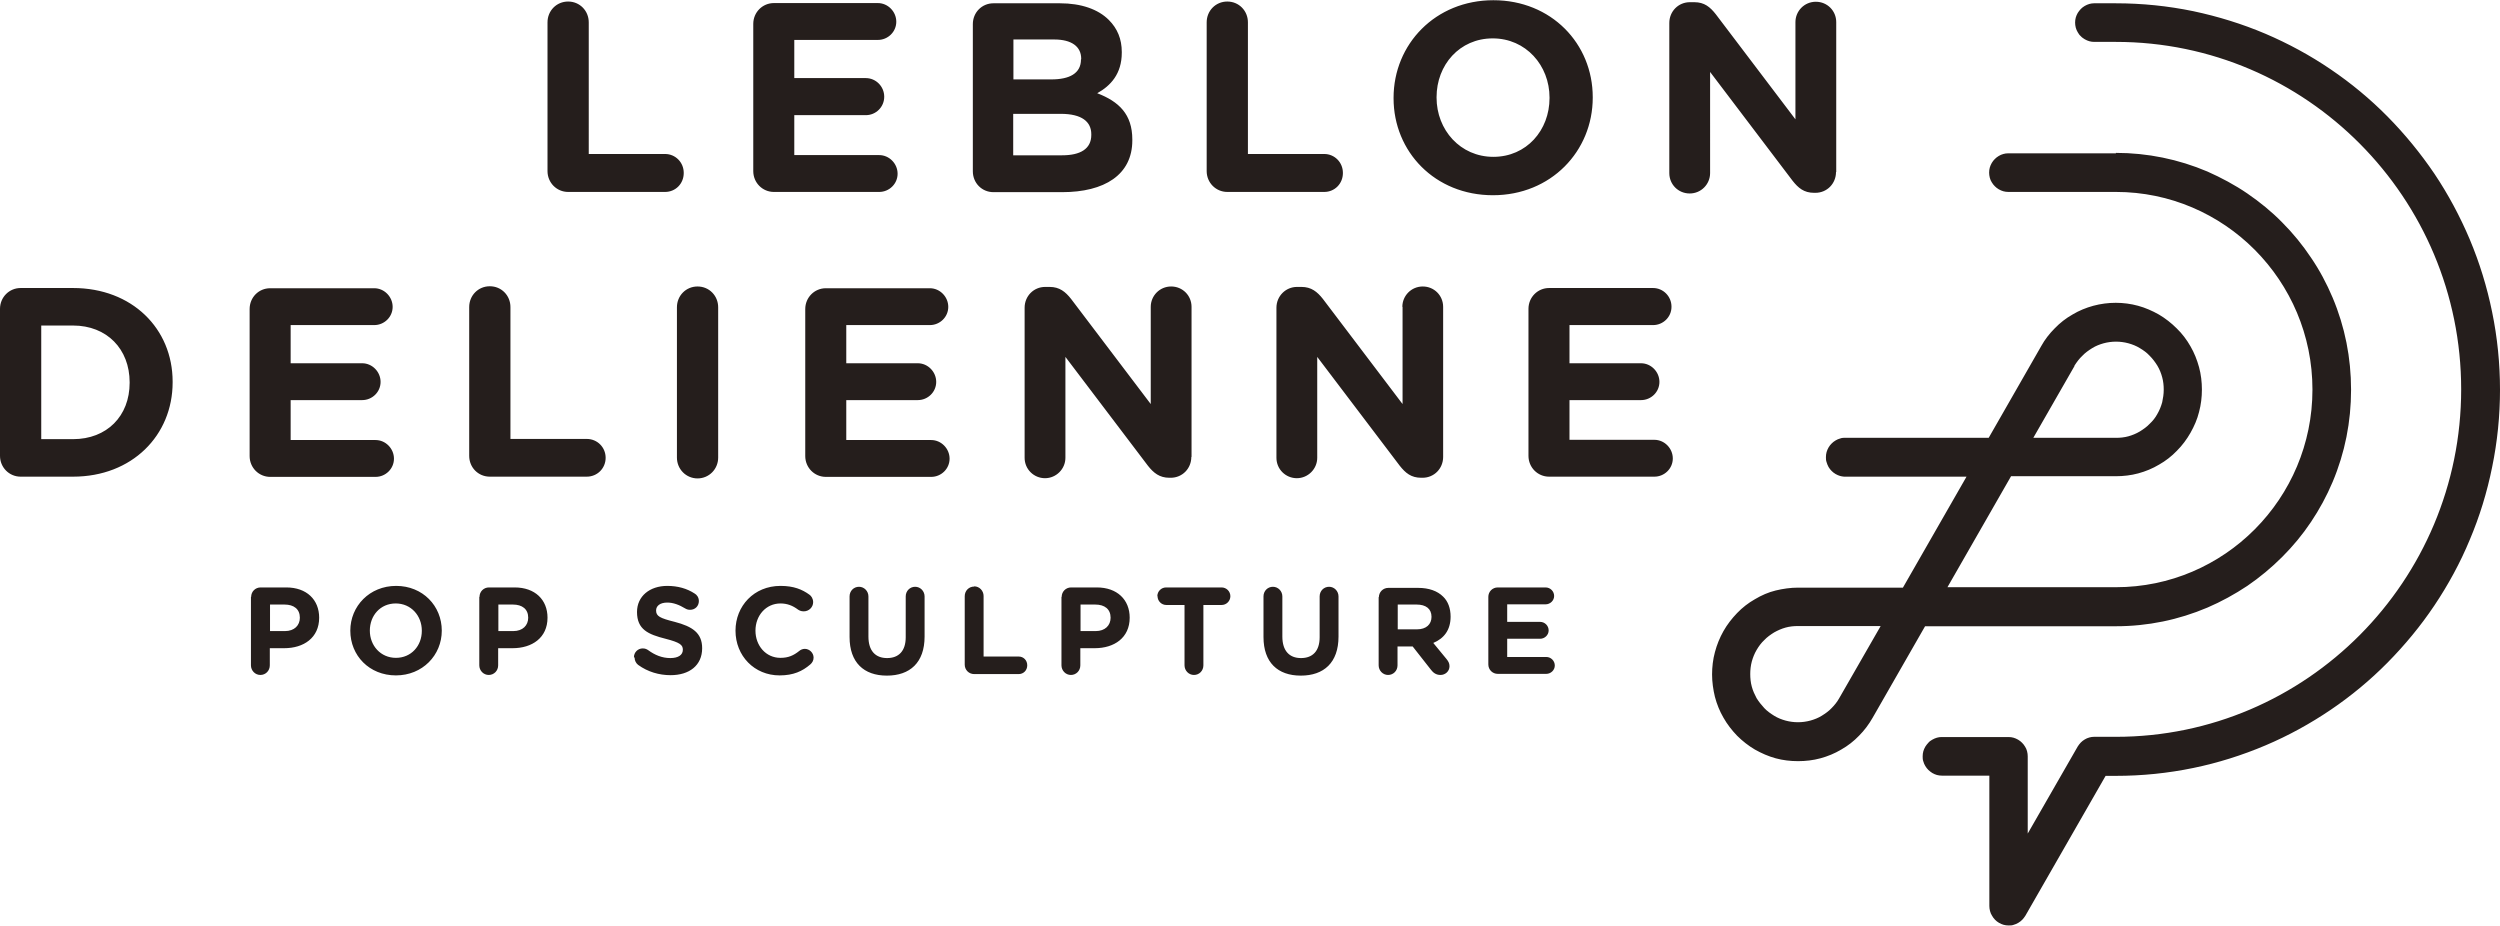 <?xml version="1.0" encoding="UTF-8"?><svg id="_レイヤー_2" xmlns="http://www.w3.org/2000/svg" viewBox="0 0 113.97 42.2"><defs><style>.cls-1{fill:#251e1c;}</style></defs><g id="_文字"><path class="cls-1" d="M67.85,27.21v3.08c0,.24.19.43.43.43h2.21c.21,0,.39-.17.39-.38s-.17-.39-.39-.39h-1.78v-.83h1.5c.21,0,.39-.17.39-.38s-.17-.39-.39-.39h-1.5v-.8h1.75c.21,0,.39-.17.39-.38s-.17-.39-.39-.39h-2.18c-.24,0-.43.19-.43.43M63.72,27.56h.86c.42,0,.68.19.68.56h0c0,.34-.24.57-.66.57h-.88v-1.13ZM62.85,27.21v3.12c0,.24.19.44.43.44s.43-.19.43-.44v-.86h.69l.84,1.07c.1.13.23.23.43.23.21,0,.41-.16.41-.4,0-.14-.06-.23-.14-.33l-.6-.73c.48-.2.79-.58.79-1.2h0c0-.38-.12-.7-.34-.91-.26-.26-.65-.4-1.14-.4h-1.36c-.24,0-.43.19-.43.43M63.94,13.99v4.43l-3.63-4.79c-.26-.33-.53-.55-.98-.55h-.2c-.52,0-.94.42-.94.95v6.84c0,.52.42.93.93.93s.93-.42.93-.93v-4.6l3.76,4.96c.26.33.52.55.98.55h.06c.53,0,.94-.42.94-.95v-6.84c0-.52-.41-.93-.93-.93s-.93.42-.93.93M57.6,27.18v1.86c0,1.16.65,1.76,1.7,1.76s1.72-.59,1.72-1.78v-1.83c0-.24-.19-.44-.43-.44s-.43.19-.43.44v1.86c0,.63-.32.95-.85.95s-.85-.33-.85-.98v-1.83c0-.24-.19-.44-.43-.44s-.43.19-.43.44M52.77,27.18c0,.22.18.4.4.4h.83v2.75c0,.24.19.44.43.44s.43-.19.43-.44v-2.75h.83c.22,0,.4-.18.4-.4s-.18-.4-.4-.4h-2.53c-.22,0-.4.18-.4.4M49.26,27.56h.67c.43,0,.7.21.7.6h0c0,.35-.25.61-.68.61h-.69v-1.21ZM48.39,27.21v3.12c0,.24.19.44.43.44s.43-.19.43-.44v-.78h.66c.88,0,1.59-.47,1.59-1.39h0c0-.82-.57-1.38-1.5-1.38h-1.17c-.24,0-.43.19-.43.43M38.73,27.18v1.86c0,1.16.65,1.76,1.7,1.76s1.72-.59,1.72-1.78v-1.83c0-.24-.19-.44-.43-.44s-.43.19-.43.44v1.86c0,.63-.32.95-.85.95s-.85-.33-.85-.98v-1.83c0-.24-.19-.44-.43-.44s-.43.19-.43.44M28.93,29.98c0,.14.07.26.16.33.44.32.96.47,1.48.47.85,0,1.44-.44,1.44-1.23h0c0-.7-.45-.99-1.25-1.2-.68-.17-.85-.26-.85-.52h0c0-.2.17-.36.51-.36.27,0,.54.1.82.27.07.04.13.06.22.06.23,0,.4-.17.4-.4,0-.17-.1-.29-.19-.34-.35-.23-.77-.35-1.25-.35-.8,0-1.38.47-1.38,1.19h0c0,.8.51,1.02,1.3,1.22.66.17.79.28.79.5h0c0,.24-.21.38-.57.38-.38,0-.71-.14-1.01-.36-.06-.04-.13-.08-.25-.08-.22,0-.4.18-.4.4M22.71,27.56h.67c.43,0,.7.21.7.6h0c0,.35-.25.61-.68.61h-.68v-1.21ZM21.85,27.21v3.12c0,.24.19.44.43.44s.43-.19.43-.44v-.78h.66c.88,0,1.59-.47,1.59-1.39h0c0-.82-.57-1.38-1.5-1.38h-1.17c-.24,0-.43.19-.43.43M12.3,27.56h.67c.43,0,.7.21.7.6h0c0,.35-.25.61-.68.61h-.68v-1.21ZM11.44,27.21v3.12c0,.24.19.44.43.44s.43-.19.43-.44v-.78h.66c.88,0,1.59-.47,1.59-1.39h0c0-.82-.57-1.38-1.5-1.38h-1.17c-.24,0-.43.19-.43.43M5.91,17.45c0,1.52-1.04,2.57-2.58,2.57h-1.45v-5.18h1.45c1.54,0,2.58,1.07,2.58,2.59v.02ZM7.87,17.43v-.03c0-2.42-1.85-4.27-4.54-4.27H.94c-.52,0-.94.42-.94.95v6.7c0,.53.42.95.94.95h2.39c2.69,0,4.54-1.88,4.54-4.3M13.25,20.05v-1.81h3.26c.46,0,.84-.37.84-.83s-.38-.85-.84-.85h-3.26v-1.74h3.81c.46,0,.84-.37.84-.83s-.38-.85-.84-.85h-4.74c-.53,0-.94.42-.94.95v6.7c0,.53.42.95.94.95h4.8c.46,0,.84-.37.84-.83s-.38-.85-.84-.85h-3.87ZM19.23,28.76c0,.68-.48,1.23-1.18,1.23s-1.19-.56-1.19-1.24h0c0-.69.48-1.24,1.18-1.24s1.19.56,1.19,1.24h0ZM20.14,28.75h0c0-1.13-.87-2.04-2.08-2.04s-2.09.92-2.09,2.04h0c0,1.14.87,2.04,2.08,2.04s2.09-.92,2.09-2.04M26.75,20.01h-3.48v-6.01c0-.53-.41-.95-.94-.95s-.94.42-.94.95v6.78c0,.53.41.95.94.95h4.42c.48,0,.86-.38.86-.86s-.38-.86-.86-.86M31.17,7.88c0-.48-.38-.86-.85-.86h-3.48V1.02c0-.53-.41-.95-.94-.95s-.94.42-.94.95v6.78c0,.53.42.95.94.95h4.42c.48,0,.85-.38.85-.86M32.74,20.86v-6.85c0-.53-.41-.95-.94-.95s-.94.42-.94.95v6.85c0,.53.42.95.94.95s.94-.42.94-.95M35.58,26.71c-1.21,0-2.05.92-2.05,2.04h0c0,1.15.86,2.04,2.01,2.04.63,0,1.04-.19,1.4-.5.08-.07.15-.17.15-.31,0-.22-.19-.4-.4-.4-.1,0-.19.04-.26.1-.25.2-.49.31-.85.31-.67,0-1.14-.56-1.14-1.24h0c0-.69.48-1.24,1.14-1.24.31,0,.56.1.8.28.06.04.14.08.26.08.24,0,.43-.19.43-.42,0-.15-.08-.28-.17-.34-.33-.24-.72-.4-1.31-.4M36.21,7.06v-1.81h3.26c.46,0,.84-.37.84-.84s-.38-.85-.84-.85h-3.26v-1.74h3.81c.46,0,.84-.37.84-.83s-.38-.85-.84-.85h-4.74c-.52,0-.94.42-.94.95v6.71c0,.53.42.95.94.95h4.8c.46,0,.84-.37.84-.83s-.38-.85-.84-.85h-3.87ZM38.58,20.05v-1.81h3.26c.46,0,.84-.37.84-.83s-.38-.85-.84-.85h-3.26v-1.74h3.81c.46,0,.84-.37.84-.83s-.38-.85-.84-.85h-4.74c-.52,0-.94.42-.94.95v6.7c0,.53.42.95.94.95h4.8c.46,0,.84-.37.84-.83s-.38-.85-.84-.85h-3.87ZM44.41,26.74c-.24,0-.43.19-.43.44v3.12c0,.24.19.43.43.43h2.03c.22,0,.39-.17.39-.4s-.17-.4-.39-.4h-1.6v-2.76c0-.24-.19-.44-.43-.44M49.75,6.15c0,.64-.5.93-1.33.93h-2.23v-1.89h2.17c.96,0,1.39.36,1.39.93v.02ZM49.28,2.71c0,.64-.53.91-1.35.91h-1.73v-1.82h1.86c.79,0,1.23.32,1.23.88v.02ZM51.62,6.39v-.03c0-1.15-.61-1.73-1.6-2.11.61-.34,1.12-.88,1.12-1.85v-.03c0-.59-.2-1.07-.59-1.46-.49-.49-1.26-.76-2.23-.76h-3.03c-.53,0-.94.42-.94.95v6.71c0,.53.41.95.94.95h3.13c1.93,0,3.2-.79,3.2-2.36M54.32,20.83v-6.84c0-.52-.41-.93-.93-.93s-.93.42-.93.93v4.43l-3.63-4.79c-.26-.33-.53-.55-.98-.55h-.2c-.53,0-.94.42-.94.95v6.84c0,.52.42.93.93.93s.93-.42.93-.93v-4.6l3.76,4.96c.26.33.53.55.98.55h.06c.53,0,.94-.42.94-.95M61.22,7.88c0-.48-.38-.86-.85-.86h-3.48V1.02c0-.53-.41-.95-.94-.95s-.94.42-.94.95v6.78c0,.53.42.95.94.95h4.42c.48,0,.85-.38.85-.86M70.64,4.47c0,1.47-1.05,2.68-2.56,2.68s-2.59-1.23-2.59-2.7v-.02c0-1.47,1.05-2.68,2.56-2.68s2.59,1.23,2.59,2.7v.02ZM72.61,4.45v-.02c0-2.44-1.89-4.42-4.53-4.42s-4.55,2-4.55,4.45v.02c0,2.44,1.89,4.42,4.53,4.42s4.55-2,4.55-4.45M76.2,13.98c0-.47-.38-.85-.84-.85h-4.74c-.52,0-.94.42-.94.95v6.7c0,.53.42.95.94.95h4.8c.46,0,.84-.37.84-.83s-.38-.85-.84-.85h-3.87v-1.81h3.26c.46,0,.84-.37.84-.83s-.38-.85-.84-.85h-3.26v-1.74h3.81c.46,0,.84-.37.84-.83M83.71,7.85V1.01c0-.52-.41-.93-.93-.93s-.93.42-.93.93v4.43l-3.63-4.79c-.26-.33-.52-.55-.98-.55h-.2c-.53,0-.94.42-.94.95v6.84c0,.52.41.93.93.93s.93-.42.93-.93V3.28l3.76,4.96c.26.33.52.55.98.55h.06c.53,0,.94-.42.94-.95M92.7,19.95l1.87-3.26v-.02c.11-.17.22-.32.36-.45.13-.14.29-.25.45-.35.16-.1.34-.17.52-.22.37-.1.76-.1,1.13,0,.18.05.36.12.52.22.17.1.32.21.45.35.14.14.25.29.35.45.1.17.17.34.22.53.05.18.07.37.07.57s-.03.38-.07.57c-.05.18-.12.36-.22.53-.09.17-.21.32-.35.45-.13.14-.29.25-.45.35-.17.1-.34.17-.52.22-.18.05-.37.07-.56.07h-3.77ZM85.73,28.55c-1.84,3.2-1.89,3.29-1.89,3.29h0c-.09.16-.21.31-.34.44-.13.14-.29.25-.45.35-.16.1-.34.17-.52.22-.37.1-.76.1-1.13,0-.18-.05-.36-.12-.52-.22-.16-.1-.32-.21-.45-.35-.13-.14-.25-.29-.35-.45-.09-.17-.17-.34-.22-.53-.05-.18-.07-.38-.07-.57s.02-.38.07-.57c.05-.18.12-.36.22-.53.1-.17.21-.32.35-.45.13-.14.29-.25.45-.35.16-.09.34-.17.52-.22.18-.05.37-.07.56-.07h3.77ZM96.46,6.99q-4.91,0-4.92,0c-.07,0-.14.01-.21.03-.07.02-.15.05-.21.09-.07.04-.13.09-.18.14-.05.05-.1.11-.14.18-.04.07-.07.14-.09.21-.02.07-.03.15-.03.23s.01.15.03.23c.02.08.05.15.09.21.04.07.09.13.14.18.05.05.11.1.18.14.07.04.14.07.21.09.07.02.15.03.23.03h4.9c4.94,0,8.96,4.04,8.96,9.01s-4.02,9.01-8.96,9.01h-7.68l2.9-5.06h4.78c.34,0,.69-.04,1.02-.13.33-.09.65-.22.95-.4.3-.17.57-.38.81-.63.24-.24.45-.52.62-.82.17-.3.31-.62.39-.95.09-.33.13-.68.13-1.02s-.04-.69-.13-1.02c-.09-.33-.22-.66-.39-.95-.17-.3-.38-.58-.63-.82-.24-.24-.52-.46-.81-.63-.3-.17-.62-.31-.95-.4-.66-.18-1.37-.18-2.04,0-.33.09-.65.22-.95.4-.3.17-.57.38-.81.63-.24.24-.45.51-.61.8l-2.4,4.19h-6.56s-.04,0-.05,0c-.06,0-.11.01-.16.03-.07.02-.15.05-.21.09-.07.04-.13.09-.18.14-.05.05-.1.11-.14.18-.04.07-.07.14-.09.21-.02.07-.03.15-.03.23s0,.15.03.23c.02.07.05.15.09.22.04.07.09.13.14.18.05.05.11.1.18.14.07.04.14.07.21.09.06.02.11.02.17.03.02,0,.03,0,.06,0h5.53l-2.9,5.06h-4.78c-.34,0-.69.05-1.02.13s-.65.22-.95.4c-.3.17-.57.38-.81.63-.24.25-.45.52-.62.82-.17.3-.3.62-.39.96-.09.33-.13.68-.13,1.02s.05.69.13,1.02c.09.34.22.66.39.95.17.3.38.57.62.82.24.24.52.46.81.63.3.17.62.31.95.4.33.09.67.13,1.02.13s.69-.04,1.02-.13c.33-.09.65-.22.95-.4.3-.17.57-.38.81-.63.24-.24.45-.52.62-.82t2.39-4.17h8.7c1.45,0,2.85-.29,4.17-.85.63-.27,1.25-.61,1.82-.99.57-.39,1.1-.83,1.59-1.32.49-.49.93-1.02,1.31-1.59.39-.58.72-1.19.99-1.83.56-1.33.84-2.74.84-4.2s-.28-2.87-.84-4.2c-.27-.64-.6-1.26-.99-1.83-.38-.57-.82-1.11-1.31-1.6-.48-.49-1.02-.93-1.59-1.32-.57-.39-1.19-.72-1.82-1-1.32-.56-2.73-.85-4.17-.85M113.97,17.77c0-1.19-.12-2.39-.36-3.55-.23-1.13-.57-2.24-1.02-3.31-.44-1.04-.98-2.05-1.61-2.99-.63-.93-1.35-1.81-2.14-2.61-.79-.8-1.66-1.52-2.59-2.15-.94-.64-1.94-1.18-2.97-1.62-1.06-.45-2.16-.79-3.29-1.03-1.16-.24-2.34-.36-3.53-.36h-1c-.07,0-.14.01-.21.03-.07.02-.14.05-.21.09-.07.04-.13.09-.18.14-.05.05-.1.12-.14.18-.04.07-.07.14-.09.21-.02.07-.03.15-.03.23s.01.15.03.23c.02.07.05.15.09.21.04.07.08.13.14.18.05.06.12.1.18.14.07.04.14.07.21.09.07.02.15.03.23.03h.98c8.68,0,15.74,7.11,15.74,15.84s-7.06,15.84-15.74,15.84h-1c-.07,0-.14.01-.21.03-.07.02-.15.05-.21.09-.07.04-.13.09-.18.14-.05.05-.1.12-.14.18l-2.28,3.97v-3.52c0-.08-.01-.15-.03-.23-.02-.08-.05-.15-.09-.21-.04-.07-.09-.13-.14-.18-.05-.05-.11-.1-.18-.14-.07-.04-.14-.07-.21-.09-.07-.02-.14-.03-.23-.03h-3.05c-.07,0-.14.01-.21.03-.07.02-.14.05-.21.09-.07.04-.13.08-.18.14-.05.05-.1.12-.14.18-.04.07-.07.14-.09.21-.02.07-.03.15-.03.23s0,.15.03.23c.02.07.05.15.09.21.04.07.09.13.14.18.05.05.12.1.18.14.07.04.14.07.21.09.08.02.15.03.23.03h2.16v5.94c0,.08.01.15.03.23.02.08.05.15.09.21.04.07.08.13.14.19.05.05.11.1.18.14.07.04.14.07.21.09.07.02.15.03.23.03s.16,0,.23-.03c.07-.02.15-.05.21-.09.07-.04.13-.09.18-.14.05-.05.1-.12.14-.18l3.66-6.38h.47c1.19,0,2.37-.12,3.53-.36,1.12-.23,2.23-.58,3.29-1.03,1.04-.44,2.04-.99,2.97-1.62.93-.63,1.8-1.35,2.59-2.15.79-.8,1.51-1.67,2.14-2.61.63-.94,1.18-1.95,1.61-2.99.45-1.06.79-2.17,1.02-3.31.24-1.16.36-2.35.36-3.55"/></g></svg>